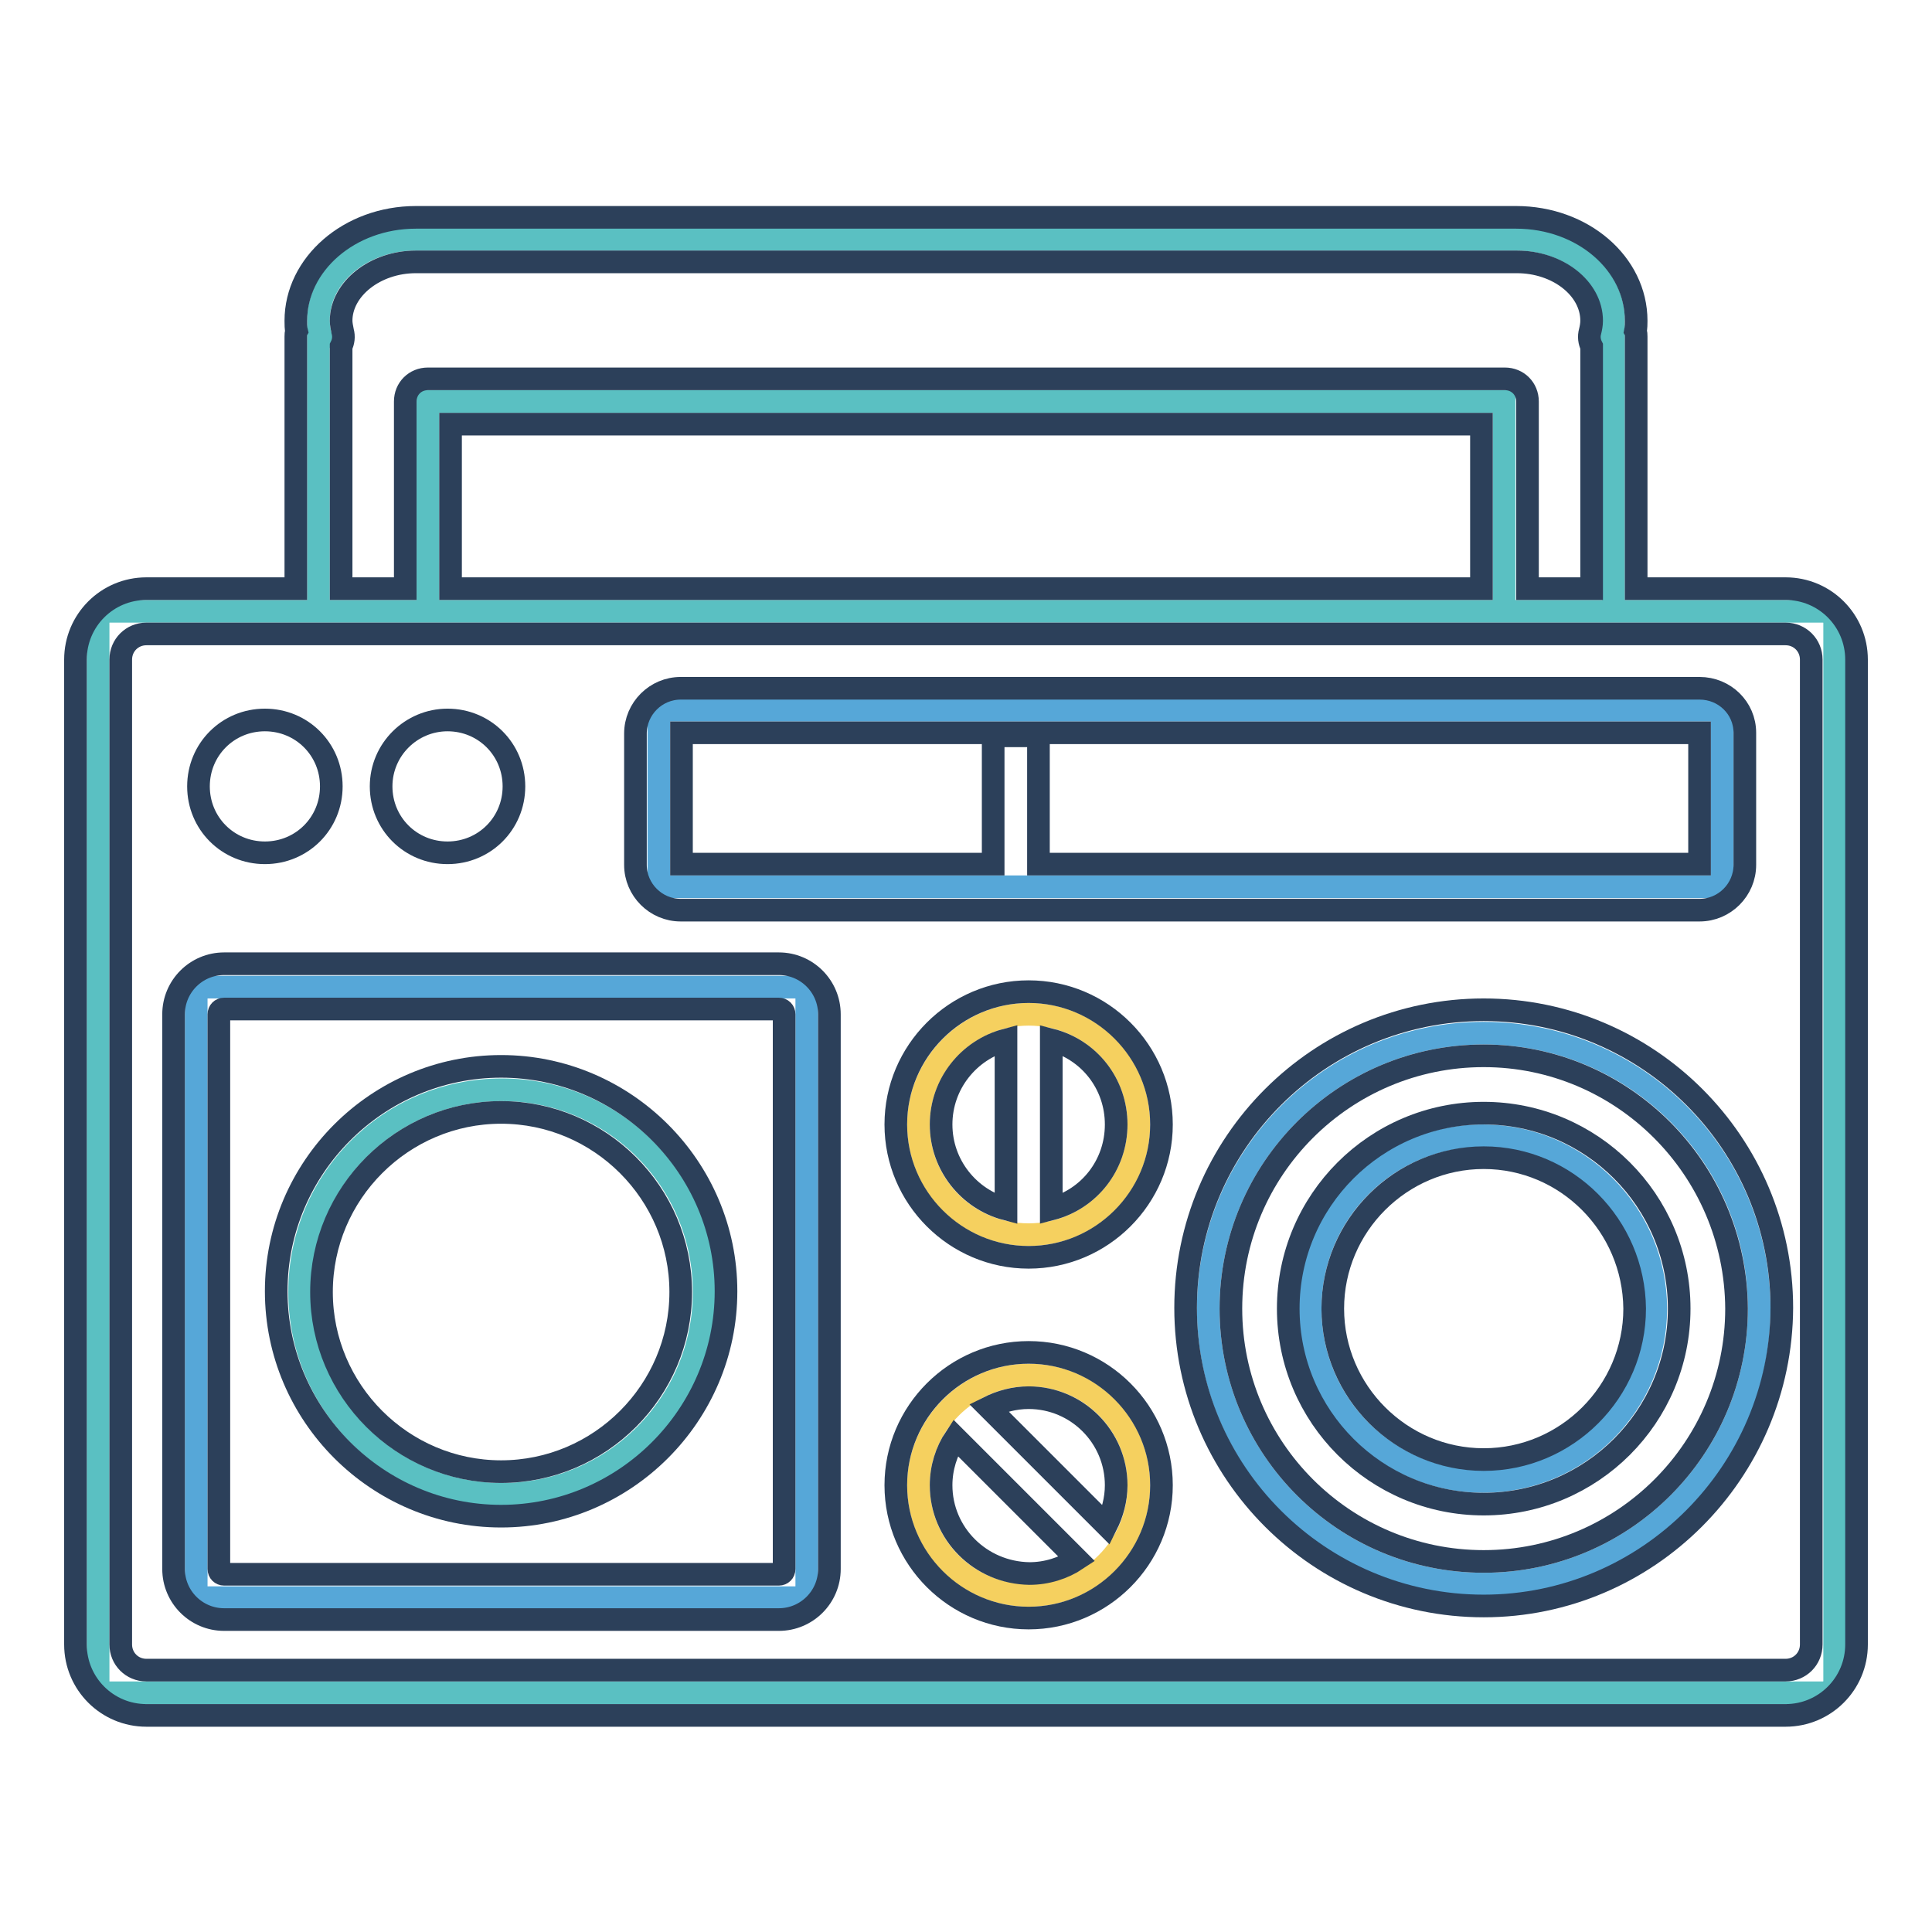 <?xml version="1.0" encoding="utf-8"?>
<!-- Svg Vector Icons : http://www.onlinewebfonts.com/icon -->
<!DOCTYPE svg PUBLIC "-//W3C//DTD SVG 1.1//EN" "http://www.w3.org/Graphics/SVG/1.1/DTD/svg11.dtd">
<svg version="1.1" xmlns="http://www.w3.org/2000/svg" xmlns:xlink="http://www.w3.org/1999/xlink" x="0px" y="0px" viewBox="0 0 256 256" enable-background="new 0 0 256 256" xml:space="preserve">
<g> <path stroke-width="3" fill-opacity="0" stroke="#5ac0c2"  d="M241.5,224.3H14.5c-0.8,0-1.5-0.7-1.5-1.5V82.5c0-0.8,0.7-1.5,1.5-1.5h227.1c0.8,0,1.5,0.7,1.5,1.5v140.4 C243,223.7,242.4,224.3,241.5,224.3z M213.8,42.4c0-5.9-5.8-10.7-12.9-10.7H55.1c-7.1,0-12.9,4.8-12.9,10.7c0,0.7,0.1,1.5,0.3,2.2 h-0.3V81h14.5V53.2h142.6V81h14.5V44.6h-0.3C213.7,43.9,213.8,43.2,213.8,42.4z"/> <path stroke-width="3" fill-opacity="0" stroke="#2c405a"  d="M236.6,78h-19.8V44.6c0-0.2,0-0.5-0.1-0.7c0.1-0.5,0.1-1,0.1-1.4c0-7.6-7.1-13.7-15.9-13.7H55.1 c-8.8,0-15.9,6.2-15.9,13.7c0,0.5,0,1,0.1,1.4c-0.1,0.2-0.1,0.5-0.1,0.7V78H19.4c-5.2,0-9.4,4.2-9.4,9.4v130.5 c0,5.2,4.2,9.4,9.4,9.4h217.2c5.2,0,9.4-4.2,9.4-9.4V87.4C246,82.2,241.8,78,236.6,78z M45.2,45.9c0.3-0.6,0.4-1.3,0.2-2 c-0.1-0.5-0.2-1-0.2-1.4c0-4.2,4.5-7.8,9.9-7.8h145.9c5.4,0,9.9,3.5,9.9,7.8c0,0.5-0.1,1-0.2,1.4c-0.2,0.7-0.1,1.4,0.2,2V78h-8.5 V53.2c0-1.7-1.3-3-3-3H56.7c-1.7,0-3,1.3-3,3V78h-8.5V45.9z M59.7,78V56.2h136.6V78H59.7z M240,217.9c0,1.9-1.5,3.4-3.4,3.4H19.4 c-1.9,0-3.4-1.5-3.4-3.4V87.4c0-1.9,1.5-3.4,3.4-3.4h217.2c1.9,0,3.4,1.5,3.4,3.4L240,217.9L240,217.9z"/> <path stroke-width="3" fill-opacity="0" stroke="#56a7d8"  d="M106.1,211.7H26.8c-0.5,0-0.8-0.4-0.8-0.8v-79.3c0-0.5,0.4-0.8,0.8-0.8h79.3c0.5,0,0.8,0.4,0.8,0.8v79.3 C106.9,211.3,106.5,211.7,106.1,211.7z"/> <path stroke-width="3" fill-opacity="0" stroke="#2c405a"  d="M103.2,214.6H29.7c-3.7,0-6.7-3-6.7-6.7v-73.5c0-3.7,3-6.7,6.7-6.7h73.5c3.7,0,6.7,3,6.7,6.7v73.5 C109.9,211.6,106.9,214.6,103.2,214.6z M29.7,133.7c-0.4,0-0.7,0.3-0.7,0.7v73.5c0,0.4,0.3,0.7,0.7,0.7h73.5c0.4,0,0.7-0.3,0.7-0.7 v-73.5c0-0.4-0.3-0.7-0.7-0.7H29.7z"/> <path stroke-width="3" fill-opacity="0" stroke="#56a7d8"  d="M227.5,117.5H88c-0.4,0-0.7-0.3-0.7-0.7v-22c0-0.4,0.3-0.7,0.7-0.7h139.5c0.4,0,0.7,0.3,0.7,0.7v22 C228.2,117.2,227.9,117.5,227.5,117.5z"/> <path stroke-width="3" fill-opacity="0" stroke="#56a7d8"  d="M160.1,173.4c0,20.1,16.3,36.5,36.5,36.5c20.1,0,36.5-16.3,36.5-36.5l0,0c0-20.1-16.3-36.5-36.5-36.5 C176.4,136.9,160.1,153.3,160.1,173.4L160.1,173.4z"/> <path stroke-width="3" fill-opacity="0" stroke="#2c405a"  d="M196.6,212.8c-21.8,0-39.5-17.7-39.5-39.5c0-21.8,17.7-39.5,39.5-39.5c21.8,0,39.5,17.7,39.5,39.5 C236,195.1,218.3,212.8,196.6,212.8z M196.6,139.9c-18.5,0-33.5,15-33.5,33.5s15,33.5,33.5,33.5c18.5,0,33.5-15,33.5-33.5 C230,154.9,215,139.9,196.6,139.9z"/> <path stroke-width="3" fill-opacity="0" stroke="#56a7d8"  d="M173.6,173.4c0,12.7,10.3,22.9,22.9,22.9c12.7,0,22.9-10.3,22.9-22.9s-10.3-22.9-22.9-22.9 C183.9,150.4,173.6,160.7,173.6,173.4z"/> <path stroke-width="3" fill-opacity="0" stroke="#2c405a"  d="M196.6,199.3c-14.3,0-25.9-11.6-25.9-25.9s11.6-25.9,25.9-25.9c14.3,0,25.9,11.6,25.9,25.9 C222.5,187.7,210.9,199.3,196.6,199.3z M196.6,153.4c-11,0-20,9-20,20c0,11,9,20,20,20c11,0,20-9,20-20 C216.5,162.4,207.6,153.4,196.6,153.4z"/> <path stroke-width="3" fill-opacity="0" stroke="#5ac0c2"  d="M39.7,171.2c0,14.8,12,26.8,26.8,26.8c14.8,0,26.8-12,26.8-26.8c0-14.8-12-26.8-26.8-26.8 C51.6,144.4,39.7,156.4,39.7,171.2z"/> <path stroke-width="3" fill-opacity="0" stroke="#2c405a"  d="M66.4,200.9c-16.4,0-29.8-13.4-29.8-29.8s13.4-29.8,29.8-29.8c16.4,0,29.8,13.4,29.8,29.8 S82.8,200.9,66.4,200.9z M66.4,147.4c-13.1,0-23.8,10.7-23.8,23.8c0,13.1,10.7,23.8,23.8,23.8c13.1,0,23.8-10.7,23.8-23.8 C90.2,158.1,79.5,147.4,66.4,147.4z"/> <path stroke-width="3" fill-opacity="0" stroke="#f5d05f"  d="M121.7,149c0,8.1,6.5,14.6,14.6,14.6c8.1,0,14.6-6.5,14.6-14.6l0,0c0-8.1-6.5-14.6-14.6-14.6 C128.3,134.4,121.7,141,121.7,149L121.7,149z"/> <path stroke-width="3" fill-opacity="0" stroke="#f5d05f"  d="M121.7,196.8c0,8.1,6.5,14.6,14.6,14.6c8.1,0,14.6-6.5,14.6-14.6c0-8.1-6.5-14.6-14.6-14.6 C128.3,182.2,121.7,188.8,121.7,196.8z"/> <path stroke-width="3" fill-opacity="0" stroke="#2c405a"  d="M136.3,131.4c-9.7,0-17.6,7.9-17.6,17.6c0,9.7,7.9,17.6,17.6,17.6c9.7,0,17.6-7.9,17.6-17.6 C153.9,139.3,146,131.4,136.3,131.4z M124.7,149c0-5.4,3.7-9.9,8.6-11.2v22.4C128.4,158.9,124.7,154.4,124.7,149z M139.3,160.2 v-22.4c5,1.3,8.6,5.8,8.6,11.2C147.9,154.4,144.3,158.9,139.3,160.2L139.3,160.2z M136.3,179.2c-9.7,0-17.6,7.9-17.6,17.6 c0,9.7,7.9,17.6,17.6,17.6c9.7,0,17.6-7.9,17.6-17.6C153.9,187.1,146,179.2,136.3,179.2z M147.9,196.8c0,1.9-0.5,3.7-1.3,5.3 L131,186.5c1.6-0.8,3.4-1.3,5.3-1.3C142.7,185.2,147.9,190.4,147.9,196.8L147.9,196.8z M124.7,196.8c0-2.3,0.7-4.5,1.9-6.3 l16.1,16.1c-1.8,1.2-4,1.9-6.3,1.9C129.9,208.4,124.7,203.2,124.7,196.8L124.7,196.8z M225.2,91.2h-135c-3.3,0-6,2.7-6,6v17.4 c0,3.3,2.7,6,6,6h135c3.3,0,6-2.7,6-6V97.1C231.2,93.8,228.5,91.2,225.2,91.2L225.2,91.2z M137.6,114.5v-17h-6v17H90.3l0-17.4 l134.9,0v17.4L137.6,114.5L137.6,114.5z"/> <path stroke-width="3" fill-opacity="0" stroke="#2c405a"  d="M26.3,104.2c0,4.9,3.9,8.8,8.8,8.8c4.9,0,8.8-3.9,8.8-8.8c0-4.9-3.9-8.8-8.8-8.8 C30.2,95.4,26.3,99.3,26.3,104.2z"/> <path stroke-width="3" fill-opacity="0" stroke="#2c405a"  d="M50.5,104.2c0,4.9,3.9,8.8,8.8,8.8c4.9,0,8.8-3.9,8.8-8.8c0,0,0,0,0,0c0-4.9-3.9-8.8-8.8-8.8 C54.5,95.4,50.5,99.3,50.5,104.2z"/></g>
</svg>